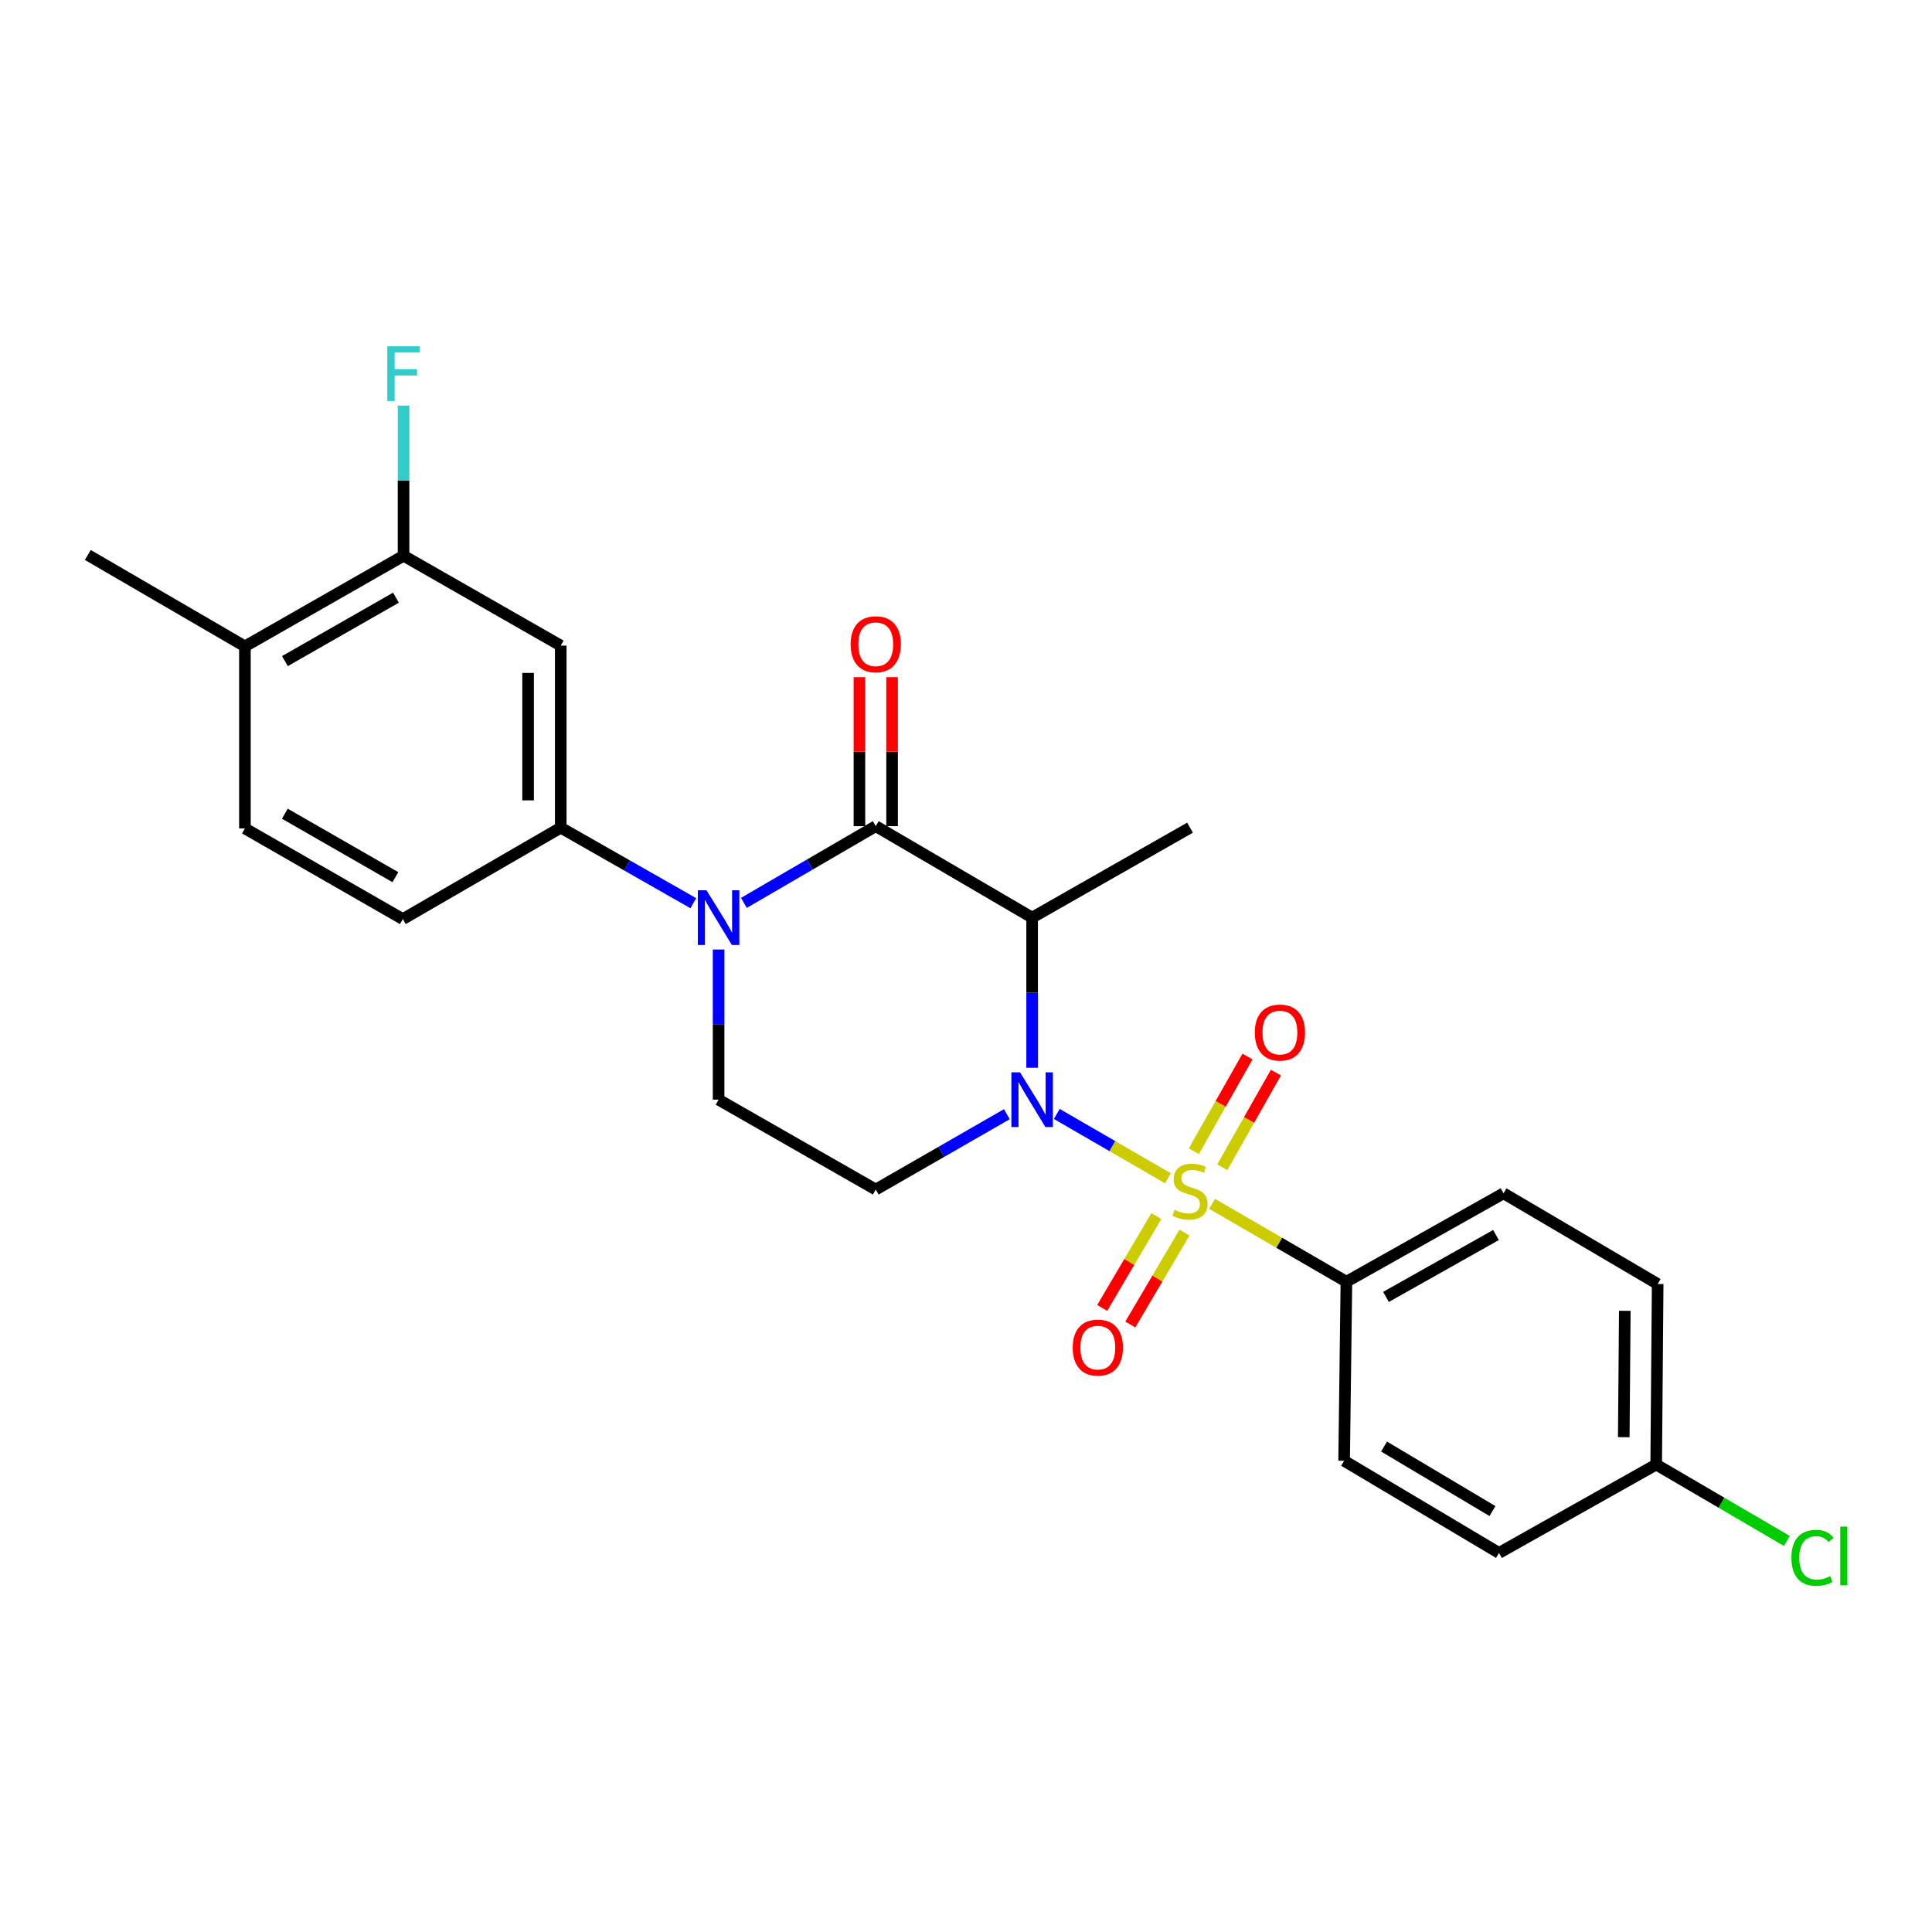<?xml version='1.0' encoding='iso-8859-1'?>
<svg version='1.1' baseProfile='full'
              xmlns='http://www.w3.org/2000/svg'
                      xmlns:rdkit='http://www.rdkit.org/xml'
                      xmlns:xlink='http://www.w3.org/1999/xlink'
                  xml:space='preserve'
width='1000px' height='1000px' viewBox='0 0 1000 1000'>
<!-- END OF HEADER -->
<rect style='opacity:1.0;fill:#FFFFFF;stroke:none' width='1000' height='1000' x='0' y='0'> </rect>
<path class='bond-0' d='M 604.517,609.868 L 575.759,593.224' style='fill:none;fill-rule:evenodd;stroke:#CCCC00;stroke-width:6px;stroke-linecap:butt;stroke-linejoin:miter;stroke-opacity:1' />
<path class='bond-0' d='M 575.759,593.224 L 547,576.58' style='fill:none;fill-rule:evenodd;stroke:#0000FF;stroke-width:6px;stroke-linecap:butt;stroke-linejoin:miter;stroke-opacity:1' />
<path class='bond-8' d='M 627.377,623.11 L 662.138,643.266' style='fill:none;fill-rule:evenodd;stroke:#CCCC00;stroke-width:6px;stroke-linecap:butt;stroke-linejoin:miter;stroke-opacity:1' />
<path class='bond-8' d='M 662.138,643.266 L 696.898,663.421' style='fill:none;fill-rule:evenodd;stroke:#000000;stroke-width:6px;stroke-linecap:butt;stroke-linejoin:miter;stroke-opacity:1' />
<path class='bond-9' d='M 598.524,629.428 L 584.508,653.203' style='fill:none;fill-rule:evenodd;stroke:#CCCC00;stroke-width:6px;stroke-linecap:butt;stroke-linejoin:miter;stroke-opacity:1' />
<path class='bond-9' d='M 584.508,653.203 L 570.492,676.979' style='fill:none;fill-rule:evenodd;stroke:#FF0000;stroke-width:6px;stroke-linecap:butt;stroke-linejoin:miter;stroke-opacity:1' />
<path class='bond-9' d='M 613.079,638.008 L 599.063,661.783' style='fill:none;fill-rule:evenodd;stroke:#CCCC00;stroke-width:6px;stroke-linecap:butt;stroke-linejoin:miter;stroke-opacity:1' />
<path class='bond-9' d='M 599.063,661.783 L 585.047,685.559' style='fill:none;fill-rule:evenodd;stroke:#FF0000;stroke-width:6px;stroke-linecap:butt;stroke-linejoin:miter;stroke-opacity:1' />
<path class='bond-10' d='M 632.645,604.173 L 646.526,579.675' style='fill:none;fill-rule:evenodd;stroke:#CCCC00;stroke-width:6px;stroke-linecap:butt;stroke-linejoin:miter;stroke-opacity:1' />
<path class='bond-10' d='M 646.526,579.675 L 660.406,555.176' style='fill:none;fill-rule:evenodd;stroke:#FF0000;stroke-width:6px;stroke-linecap:butt;stroke-linejoin:miter;stroke-opacity:1' />
<path class='bond-10' d='M 617.945,595.844 L 631.825,571.346' style='fill:none;fill-rule:evenodd;stroke:#CCCC00;stroke-width:6px;stroke-linecap:butt;stroke-linejoin:miter;stroke-opacity:1' />
<path class='bond-10' d='M 631.825,571.346 L 645.706,546.848' style='fill:none;fill-rule:evenodd;stroke:#FF0000;stroke-width:6px;stroke-linecap:butt;stroke-linejoin:miter;stroke-opacity:1' />
<path class='bond-2' d='M 534.23,552.674 L 534.23,513.812' style='fill:none;fill-rule:evenodd;stroke:#0000FF;stroke-width:6px;stroke-linecap:butt;stroke-linejoin:miter;stroke-opacity:1' />
<path class='bond-2' d='M 534.23,513.812 L 534.23,474.949' style='fill:none;fill-rule:evenodd;stroke:#000000;stroke-width:6px;stroke-linecap:butt;stroke-linejoin:miter;stroke-opacity:1' />
<path class='bond-5' d='M 521.156,576.702 L 487.223,596.201' style='fill:none;fill-rule:evenodd;stroke:#0000FF;stroke-width:6px;stroke-linecap:butt;stroke-linejoin:miter;stroke-opacity:1' />
<path class='bond-5' d='M 487.223,596.201 L 453.29,615.7' style='fill:none;fill-rule:evenodd;stroke:#000000;stroke-width:6px;stroke-linecap:butt;stroke-linejoin:miter;stroke-opacity:1' />
<path class='bond-1' d='M 453.29,427.622 L 534.23,474.949' style='fill:none;fill-rule:evenodd;stroke:#000000;stroke-width:6px;stroke-linecap:butt;stroke-linejoin:miter;stroke-opacity:1' />
<path class='bond-3' d='M 453.29,427.622 L 419.164,447.477' style='fill:none;fill-rule:evenodd;stroke:#000000;stroke-width:6px;stroke-linecap:butt;stroke-linejoin:miter;stroke-opacity:1' />
<path class='bond-3' d='M 419.164,447.477 L 385.039,467.332' style='fill:none;fill-rule:evenodd;stroke:#0000FF;stroke-width:6px;stroke-linecap:butt;stroke-linejoin:miter;stroke-opacity:1' />
<path class='bond-12' d='M 461.738,427.622 L 461.738,389.06' style='fill:none;fill-rule:evenodd;stroke:#000000;stroke-width:6px;stroke-linecap:butt;stroke-linejoin:miter;stroke-opacity:1' />
<path class='bond-12' d='M 461.738,389.06 L 461.738,350.498' style='fill:none;fill-rule:evenodd;stroke:#FF0000;stroke-width:6px;stroke-linecap:butt;stroke-linejoin:miter;stroke-opacity:1' />
<path class='bond-12' d='M 444.842,427.622 L 444.842,389.06' style='fill:none;fill-rule:evenodd;stroke:#000000;stroke-width:6px;stroke-linecap:butt;stroke-linejoin:miter;stroke-opacity:1' />
<path class='bond-12' d='M 444.842,389.06 L 444.842,350.498' style='fill:none;fill-rule:evenodd;stroke:#FF0000;stroke-width:6px;stroke-linecap:butt;stroke-linejoin:miter;stroke-opacity:1' />
<path class='bond-19' d='M 534.23,474.949 L 615.958,428.401' style='fill:none;fill-rule:evenodd;stroke:#000000;stroke-width:6px;stroke-linecap:butt;stroke-linejoin:miter;stroke-opacity:1' />
<path class='bond-4' d='M 358.855,467.492 L 324.546,447.947' style='fill:none;fill-rule:evenodd;stroke:#0000FF;stroke-width:6px;stroke-linecap:butt;stroke-linejoin:miter;stroke-opacity:1' />
<path class='bond-4' d='M 324.546,447.947 L 290.236,428.401' style='fill:none;fill-rule:evenodd;stroke:#000000;stroke-width:6px;stroke-linecap:butt;stroke-linejoin:miter;stroke-opacity:1' />
<path class='bond-26' d='M 371.946,491.465 L 371.946,530.328' style='fill:none;fill-rule:evenodd;stroke:#0000FF;stroke-width:6px;stroke-linecap:butt;stroke-linejoin:miter;stroke-opacity:1' />
<path class='bond-26' d='M 371.946,530.328 L 371.946,569.19' style='fill:none;fill-rule:evenodd;stroke:#000000;stroke-width:6px;stroke-linecap:butt;stroke-linejoin:miter;stroke-opacity:1' />
<path class='bond-7' d='M 290.236,428.401 L 290.236,334.17' style='fill:none;fill-rule:evenodd;stroke:#000000;stroke-width:6px;stroke-linecap:butt;stroke-linejoin:miter;stroke-opacity:1' />
<path class='bond-7' d='M 273.341,414.267 L 273.341,348.305' style='fill:none;fill-rule:evenodd;stroke:#000000;stroke-width:6px;stroke-linecap:butt;stroke-linejoin:miter;stroke-opacity:1' />
<path class='bond-13' d='M 290.236,428.401 L 208.508,475.719' style='fill:none;fill-rule:evenodd;stroke:#000000;stroke-width:6px;stroke-linecap:butt;stroke-linejoin:miter;stroke-opacity:1' />
<path class='bond-6' d='M 453.29,615.7 L 371.946,569.19' style='fill:none;fill-rule:evenodd;stroke:#000000;stroke-width:6px;stroke-linecap:butt;stroke-linejoin:miter;stroke-opacity:1' />
<path class='bond-11' d='M 290.236,334.17 L 208.883,287.65' style='fill:none;fill-rule:evenodd;stroke:#000000;stroke-width:6px;stroke-linecap:butt;stroke-linejoin:miter;stroke-opacity:1' />
<path class='bond-16' d='M 696.898,663.421 L 778.232,617.653' style='fill:none;fill-rule:evenodd;stroke:#000000;stroke-width:6px;stroke-linecap:butt;stroke-linejoin:miter;stroke-opacity:1' />
<path class='bond-16' d='M 717.384,671.28 L 774.318,639.242' style='fill:none;fill-rule:evenodd;stroke:#000000;stroke-width:6px;stroke-linecap:butt;stroke-linejoin:miter;stroke-opacity:1' />
<path class='bond-17' d='M 696.898,663.421 L 695.716,756.094' style='fill:none;fill-rule:evenodd;stroke:#000000;stroke-width:6px;stroke-linecap:butt;stroke-linejoin:miter;stroke-opacity:1' />
<path class='bond-14' d='M 208.883,287.65 L 126.77,334.555' style='fill:none;fill-rule:evenodd;stroke:#000000;stroke-width:6px;stroke-linecap:butt;stroke-linejoin:miter;stroke-opacity:1' />
<path class='bond-14' d='M 204.947,309.357 L 147.467,342.19' style='fill:none;fill-rule:evenodd;stroke:#000000;stroke-width:6px;stroke-linecap:butt;stroke-linejoin:miter;stroke-opacity:1' />
<path class='bond-18' d='M 208.883,287.65 L 208.883,248.784' style='fill:none;fill-rule:evenodd;stroke:#000000;stroke-width:6px;stroke-linecap:butt;stroke-linejoin:miter;stroke-opacity:1' />
<path class='bond-18' d='M 208.883,248.784 L 208.883,209.917' style='fill:none;fill-rule:evenodd;stroke:#33CCCC;stroke-width:6px;stroke-linecap:butt;stroke-linejoin:miter;stroke-opacity:1' />
<path class='bond-15' d='M 208.508,475.719 L 126.77,428.796' style='fill:none;fill-rule:evenodd;stroke:#000000;stroke-width:6px;stroke-linecap:butt;stroke-linejoin:miter;stroke-opacity:1' />
<path class='bond-15' d='M 204.659,454.027 L 147.442,421.181' style='fill:none;fill-rule:evenodd;stroke:#000000;stroke-width:6px;stroke-linecap:butt;stroke-linejoin:miter;stroke-opacity:1' />
<path class='bond-24' d='M 126.77,334.555 L 45.455,287.247' style='fill:none;fill-rule:evenodd;stroke:#000000;stroke-width:6px;stroke-linecap:butt;stroke-linejoin:miter;stroke-opacity:1' />
<path class='bond-27' d='M 126.77,334.555 L 126.77,428.796' style='fill:none;fill-rule:evenodd;stroke:#000000;stroke-width:6px;stroke-linecap:butt;stroke-linejoin:miter;stroke-opacity:1' />
<path class='bond-21' d='M 778.232,617.653 L 858.009,664.595' style='fill:none;fill-rule:evenodd;stroke:#000000;stroke-width:6px;stroke-linecap:butt;stroke-linejoin:miter;stroke-opacity:1' />
<path class='bond-22' d='M 695.716,756.094 L 775.876,803.797' style='fill:none;fill-rule:evenodd;stroke:#000000;stroke-width:6px;stroke-linecap:butt;stroke-linejoin:miter;stroke-opacity:1' />
<path class='bond-22' d='M 716.38,748.73 L 772.493,782.122' style='fill:none;fill-rule:evenodd;stroke:#000000;stroke-width:6px;stroke-linecap:butt;stroke-linejoin:miter;stroke-opacity:1' />
<path class='bond-20' d='M 857.239,758.047 L 775.876,803.797' style='fill:none;fill-rule:evenodd;stroke:#000000;stroke-width:6px;stroke-linecap:butt;stroke-linejoin:miter;stroke-opacity:1' />
<path class='bond-23' d='M 857.239,758.047 L 891.063,777.82' style='fill:none;fill-rule:evenodd;stroke:#000000;stroke-width:6px;stroke-linecap:butt;stroke-linejoin:miter;stroke-opacity:1' />
<path class='bond-23' d='M 891.063,777.82 L 924.888,797.592' style='fill:none;fill-rule:evenodd;stroke:#00CC00;stroke-width:6px;stroke-linecap:butt;stroke-linejoin:miter;stroke-opacity:1' />
<path class='bond-25' d='M 857.239,758.047 L 858.009,664.595' style='fill:none;fill-rule:evenodd;stroke:#000000;stroke-width:6px;stroke-linecap:butt;stroke-linejoin:miter;stroke-opacity:1' />
<path class='bond-25' d='M 840.459,743.89 L 840.998,678.473' style='fill:none;fill-rule:evenodd;stroke:#000000;stroke-width:6px;stroke-linecap:butt;stroke-linejoin:miter;stroke-opacity:1' />
<path  class='atom-0' d='M 607.958 626.209
Q 608.278 626.329, 609.598 626.889
Q 610.918 627.449, 612.358 627.809
Q 613.838 628.129, 615.278 628.129
Q 617.958 628.129, 619.518 626.849
Q 621.078 625.529, 621.078 623.249
Q 621.078 621.689, 620.278 620.729
Q 619.518 619.769, 618.318 619.249
Q 617.118 618.729, 615.118 618.129
Q 612.598 617.369, 611.078 616.649
Q 609.598 615.929, 608.518 614.409
Q 607.478 612.889, 607.478 610.329
Q 607.478 606.769, 609.878 604.569
Q 612.318 602.369, 617.118 602.369
Q 620.398 602.369, 624.118 603.929
L 623.198 607.009
Q 619.798 605.609, 617.238 605.609
Q 614.478 605.609, 612.958 606.769
Q 611.438 607.889, 611.478 609.849
Q 611.478 611.369, 612.238 612.289
Q 613.038 613.209, 614.158 613.729
Q 615.318 614.249, 617.238 614.849
Q 619.798 615.649, 621.318 616.449
Q 622.838 617.249, 623.918 618.889
Q 625.038 620.489, 625.038 623.249
Q 625.038 627.169, 622.398 629.289
Q 619.798 631.369, 615.438 631.369
Q 612.918 631.369, 610.998 630.809
Q 609.118 630.289, 606.878 629.369
L 607.958 626.209
' fill='#CCCC00'/>
<path  class='atom-1' d='M 527.97 555.03
L 537.25 570.03
Q 538.17 571.51, 539.65 574.19
Q 541.13 576.87, 541.21 577.03
L 541.21 555.03
L 544.97 555.03
L 544.97 583.35
L 541.09 583.35
L 531.13 566.95
Q 529.97 565.03, 528.73 562.83
Q 527.53 560.63, 527.17 559.95
L 527.17 583.35
L 523.49 583.35
L 523.49 555.03
L 527.97 555.03
' fill='#0000FF'/>
<path  class='atom-4' d='M 365.686 460.789
L 374.966 475.789
Q 375.886 477.269, 377.366 479.949
Q 378.846 482.629, 378.926 482.789
L 378.926 460.789
L 382.686 460.789
L 382.686 489.109
L 378.806 489.109
L 368.846 472.709
Q 367.686 470.789, 366.446 468.589
Q 365.246 466.389, 364.886 465.709
L 364.886 489.109
L 361.206 489.109
L 361.206 460.789
L 365.686 460.789
' fill='#0000FF'/>
<path  class='atom-10' d='M 555.237 697.518
Q 555.237 690.718, 558.597 686.918
Q 561.957 683.118, 568.237 683.118
Q 574.517 683.118, 577.877 686.918
Q 581.237 690.718, 581.237 697.518
Q 581.237 704.398, 577.837 708.318
Q 574.437 712.198, 568.237 712.198
Q 561.997 712.198, 558.597 708.318
Q 555.237 704.438, 555.237 697.518
M 568.237 708.998
Q 572.557 708.998, 574.877 706.118
Q 577.237 703.198, 577.237 697.518
Q 577.237 691.958, 574.877 689.158
Q 572.557 686.318, 568.237 686.318
Q 563.917 686.318, 561.557 689.118
Q 559.237 691.918, 559.237 697.518
Q 559.237 703.238, 561.557 706.118
Q 563.917 708.998, 568.237 708.998
' fill='#FF0000'/>
<path  class='atom-11' d='M 649.487 534.446
Q 649.487 527.646, 652.847 523.846
Q 656.207 520.046, 662.487 520.046
Q 668.767 520.046, 672.127 523.846
Q 675.487 527.646, 675.487 534.446
Q 675.487 541.326, 672.087 545.246
Q 668.687 549.126, 662.487 549.126
Q 656.247 549.126, 652.847 545.246
Q 649.487 541.366, 649.487 534.446
M 662.487 545.926
Q 666.807 545.926, 669.127 543.046
Q 671.487 540.126, 671.487 534.446
Q 671.487 528.886, 669.127 526.086
Q 666.807 523.246, 662.487 523.246
Q 658.167 523.246, 655.807 526.046
Q 653.487 528.846, 653.487 534.446
Q 653.487 540.166, 655.807 543.046
Q 658.167 545.926, 662.487 545.926
' fill='#FF0000'/>
<path  class='atom-13' d='M 440.29 333.462
Q 440.29 326.662, 443.65 322.862
Q 447.01 319.062, 453.29 319.062
Q 459.57 319.062, 462.93 322.862
Q 466.29 326.662, 466.29 333.462
Q 466.29 340.342, 462.89 344.262
Q 459.49 348.142, 453.29 348.142
Q 447.05 348.142, 443.65 344.262
Q 440.29 340.382, 440.29 333.462
M 453.29 344.942
Q 457.61 344.942, 459.93 342.062
Q 462.29 339.142, 462.29 333.462
Q 462.29 327.902, 459.93 325.102
Q 457.61 322.262, 453.29 322.262
Q 448.97 322.262, 446.61 325.062
Q 444.29 327.862, 444.29 333.462
Q 444.29 339.182, 446.61 342.062
Q 448.97 344.942, 453.29 344.942
' fill='#FF0000'/>
<path  class='atom-19' d='M 200.463 179.24
L 217.303 179.24
L 217.303 182.48
L 204.263 182.48
L 204.263 191.08
L 215.863 191.08
L 215.863 194.36
L 204.263 194.36
L 204.263 207.56
L 200.463 207.56
L 200.463 179.24
' fill='#33CCCC'/>
<path  class='atom-24' d='M 927.231 806.326
Q 927.231 799.286, 930.511 795.606
Q 933.831 791.886, 940.111 791.886
Q 945.951 791.886, 949.071 796.006
L 946.431 798.166
Q 944.151 795.166, 940.111 795.166
Q 935.831 795.166, 933.551 798.046
Q 931.311 800.886, 931.311 806.326
Q 931.311 811.926, 933.631 814.806
Q 935.991 817.686, 940.551 817.686
Q 943.671 817.686, 947.311 815.806
L 948.431 818.806
Q 946.951 819.766, 944.711 820.326
Q 942.471 820.886, 939.991 820.886
Q 933.831 820.886, 930.511 817.126
Q 927.231 813.366, 927.231 806.326
' fill='#00CC00'/>
<path  class='atom-24' d='M 952.511 790.166
L 956.191 790.166
L 956.191 820.526
L 952.511 820.526
L 952.511 790.166
' fill='#00CC00'/>
</svg>
